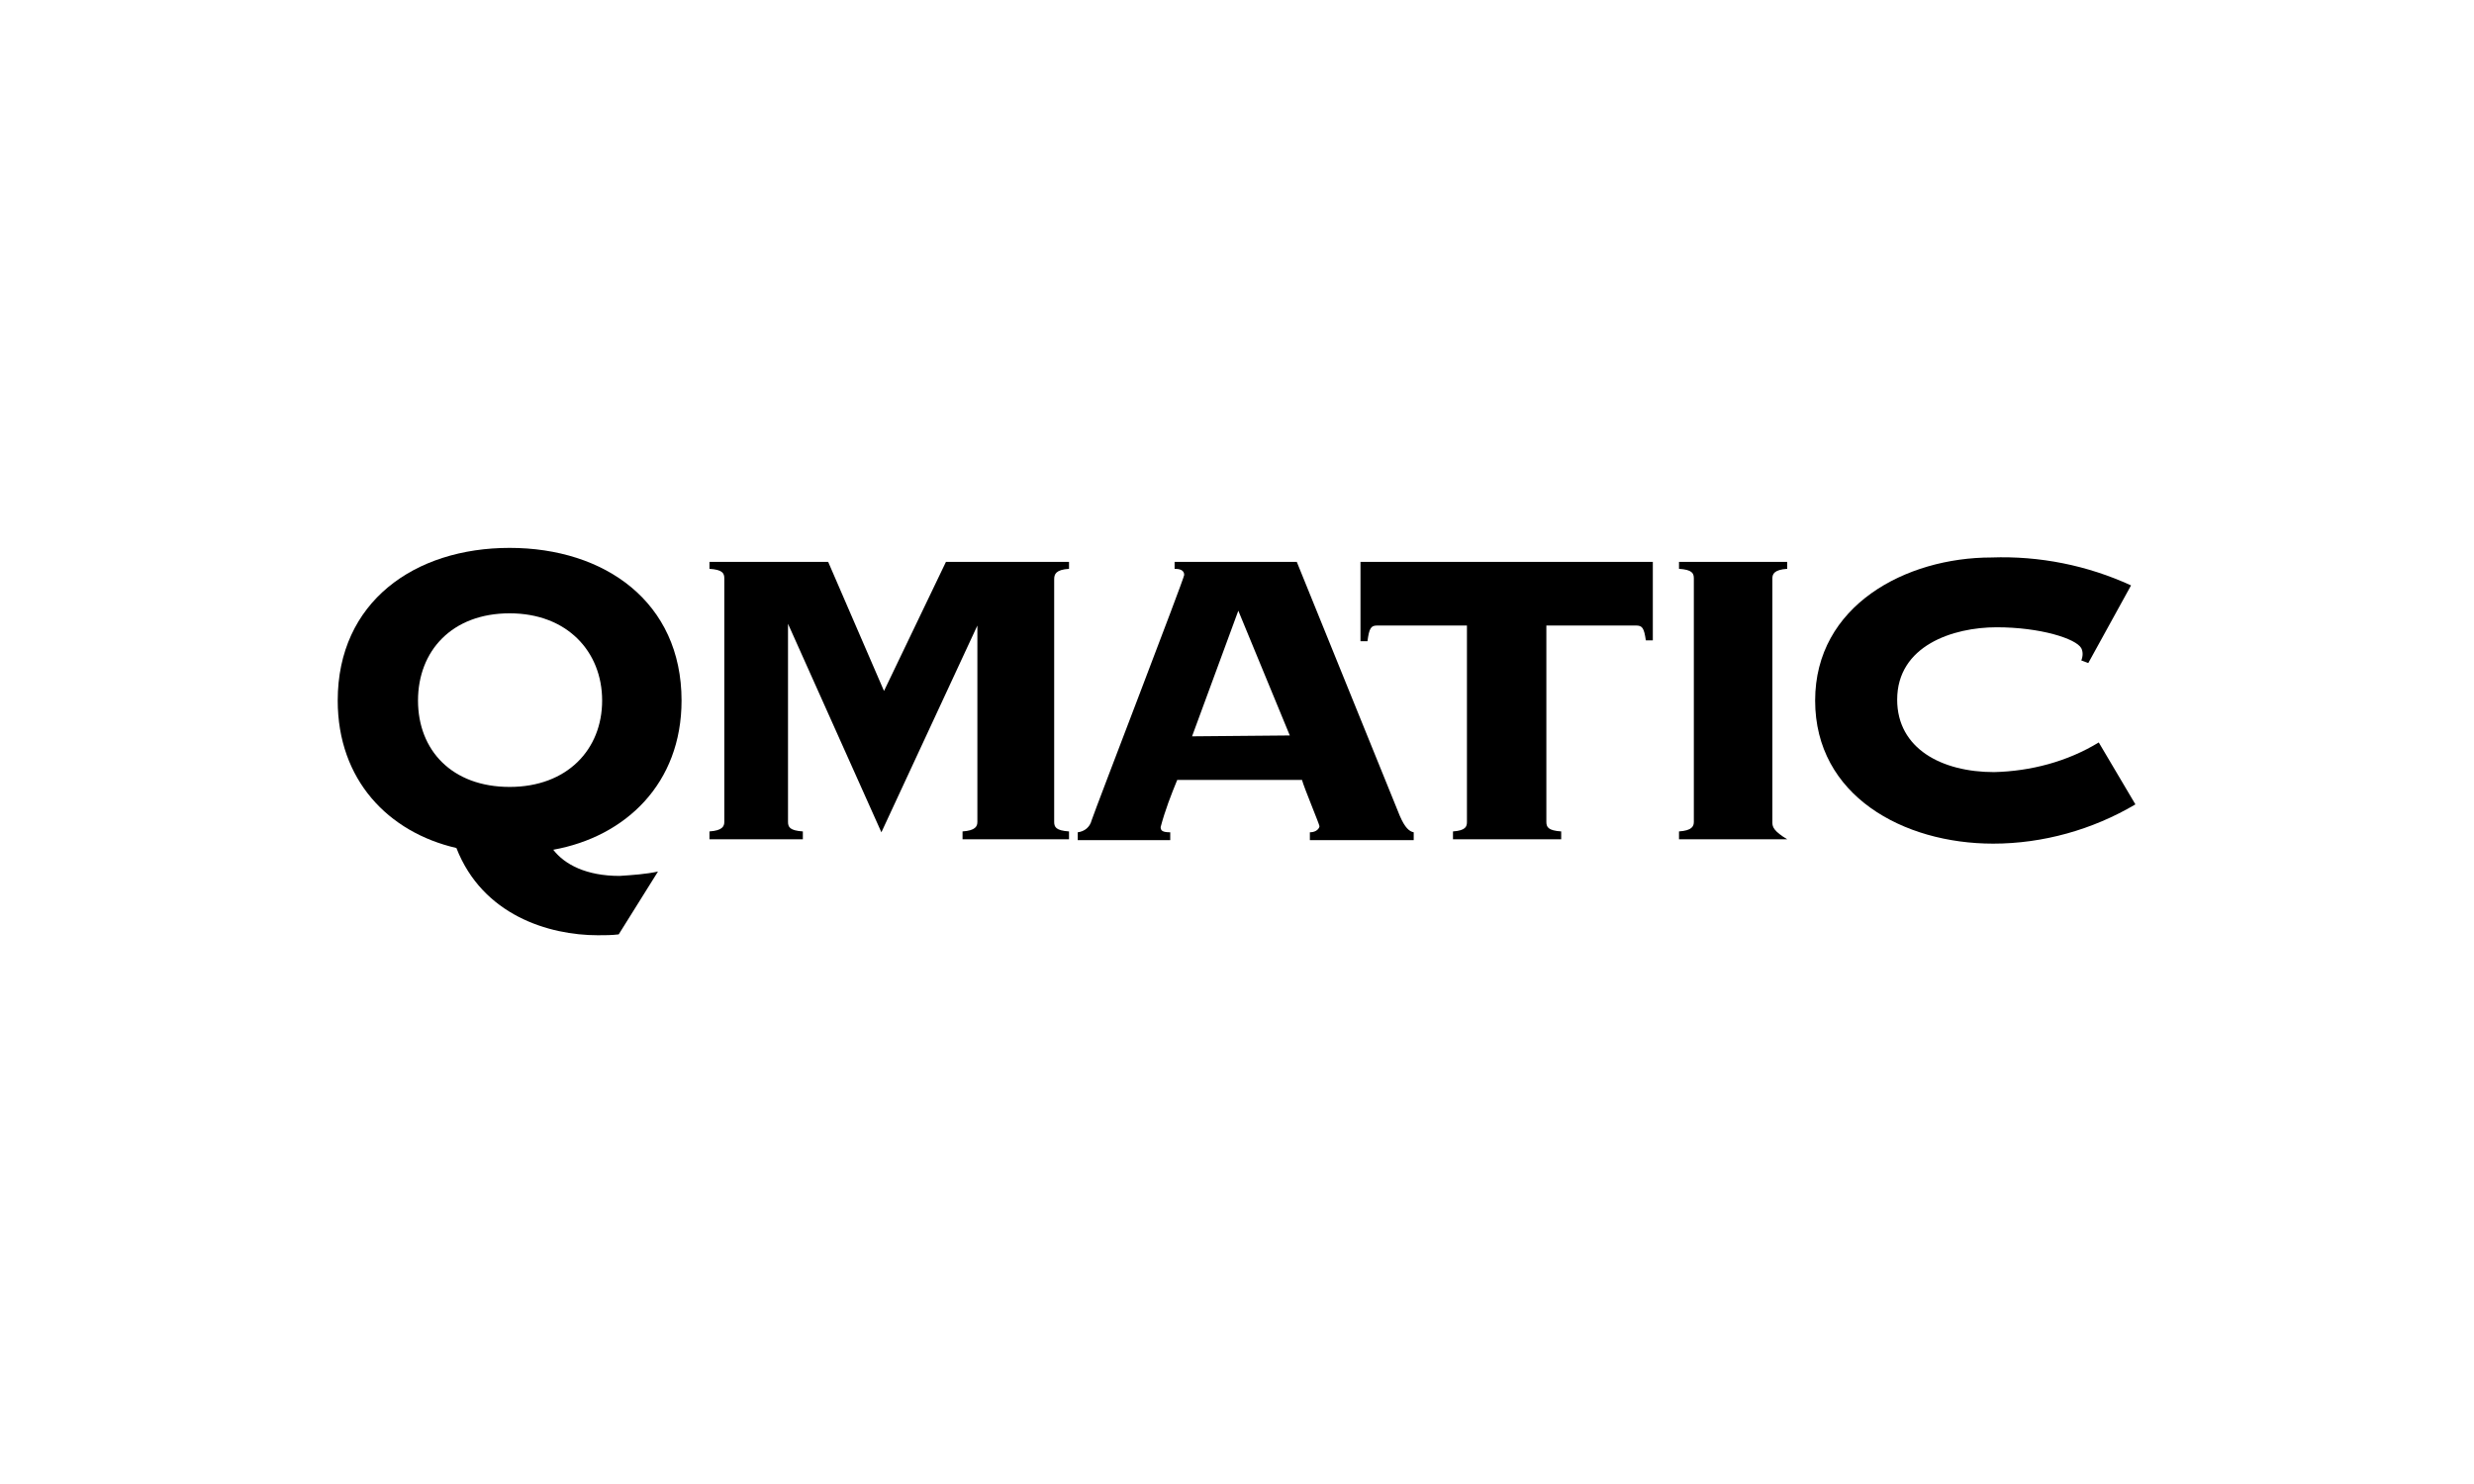 <?xml version="1.0" encoding="utf-8"?>
<!-- Generator: Adobe Illustrator 25.0.1, SVG Export Plug-In . SVG Version: 6.00 Build 0)  -->
<svg version="1.1" id="Laag_1" xmlns="http://www.w3.org/2000/svg" xmlns:xlink="http://www.w3.org/1999/xlink" x="0px" y="0px"
	 viewBox="0 0 283.5 170.1" style="enable-background:new 0 0 283.5 170.1;" xml:space="preserve">
<g>
	<path d="M122.5,96.2v-0.9c-1.5-0.1-1.7-0.5-1.7-1.1V66.4c0-0.6,0.2-1.1,1.7-1.2v-0.8h-14.1l-7.1,14.8l-6.4-14.8H81.3v0.8
		c1.5,0.1,1.7,0.5,1.7,1.1v27.9c0,0.5-0.2,1-1.7,1.1v0.9H92v-0.9c-1.5-0.1-1.7-0.5-1.7-1.1V71.5L101,95.4l11-23.7v22.5
		c0,0.5-0.2,1-1.7,1.1v0.9L122.5,96.2L122.5,96.2z"/>
	<path d="M178.9,96.2v-0.9c-1.5-0.1-1.7-0.5-1.7-1.1V71.7h10.3c0.7,0,0.9,0.3,1.1,1.7h0.8v-9h-33.5v9.1h0.8c0.2-1.5,0.4-1.8,1.1-1.8
		h10.3v22.5c0,0.5-0.1,1-1.6,1.1v0.9L178.9,96.2L178.9,96.2z"/>
	<path d="M204.8,96.2c-1.5-0.9-1.7-1.4-1.7-1.9v-28c0-0.5,0.2-1,1.7-1.1v-0.8h-12.4v0.8c1.5,0.1,1.7,0.5,1.7,1.1v27.9
		c0,0.5-0.2,1-1.7,1.1v0.9H204.8z"/>
	<path d="M160.4,93.5l-11.8-29.1h-14v0.8c0.5,0,1.1,0.1,1.1,0.7c0,0.4-10.1,26.6-10.6,28.1c-0.2,0.8-0.8,1.3-1.6,1.4v0.9h10.6v-0.9
		c-0.9,0-1.1-0.2-1.1-0.6c0.5-1.9,1.2-3.7,1.9-5.4h14.3c0.2,0.8,2,5.1,2,5.3s-0.3,0.7-1.1,0.7v0.9H162v-0.9
		C161.5,95.3,161,94.9,160.4,93.5z M136.6,84.4l5.3-14.4l5.9,14.3L136.6,84.4L136.6,84.4z"/>
	<path d="M63.4,97.4c8.3-1.5,14.7-7.6,14.7-17.1c0-11.3-8.8-17.5-19.7-17.5s-19.7,6.2-19.7,17.5c0,9.1,5.8,15.1,13.6,16.9
		c3,7.7,10.6,10,16.2,10c0.8,0,1.6,0,2.4-0.1l4.5-7.2c-1.4,0.3-2.9,0.4-4.4,0.5C67.2,100.4,64.7,99.1,63.4,97.4z M47.9,80.3
		c0-5.7,3.9-10,10.5-10S69,74.7,69,80.3s-4,9.9-10.6,9.9S47.9,86,47.9,80.3z"/>
	<path d="M244.2,67.1c-5-2.3-10.5-3.4-16-3.2c-9.8,0-20.2,5.5-20.2,16.4s10.1,16.4,20.4,16.4c5.7,0,11.4-1.6,16.3-4.5l-4.2-7.1
		c-3.6,2.2-7.8,3.3-12,3.4c-6,0-11.1-2.7-11.1-8.3c0-6.2,6.4-8.3,11.4-8.3s9.1,1.3,9.7,2.4c0.2,0.4,0.2,0.9,0,1.4l0.8,0.3
		L244.2,67.1z"/>
</g>
</svg>
